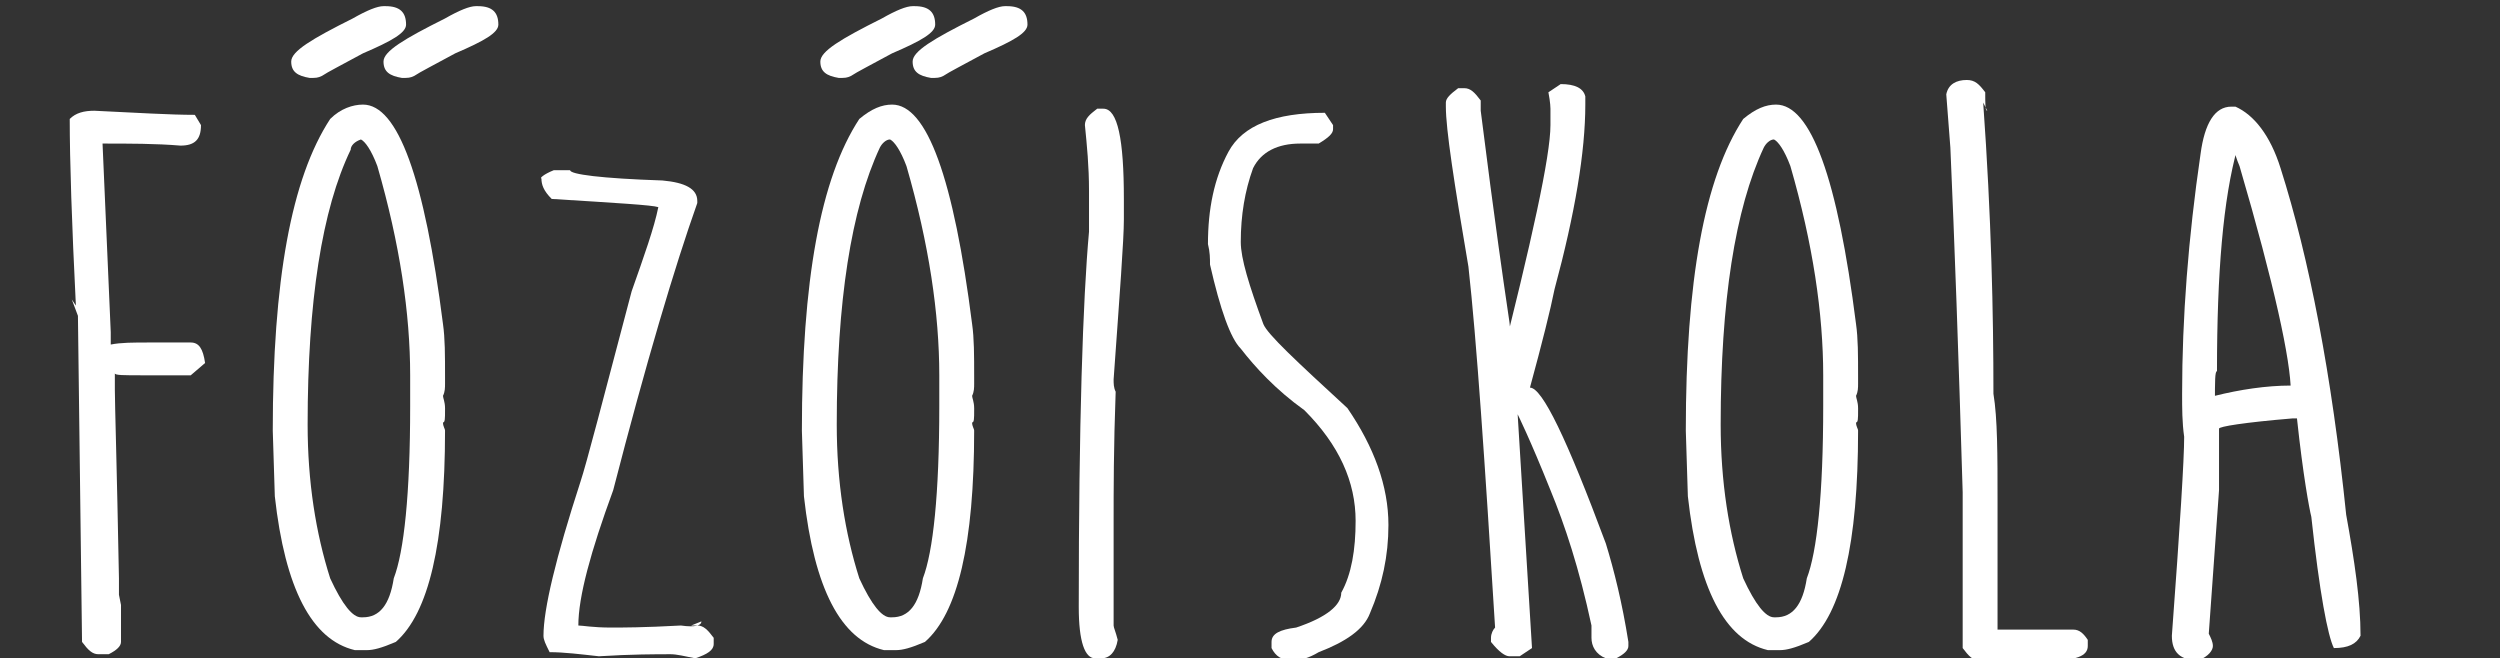 <?xml version="1.0" encoding="utf-8"?>
<!-- Generator: Adobe Illustrator 25.2.1, SVG Export Plug-In . SVG Version: 6.00 Build 0)  -->
<svg version="1.1" id="Layer_1" xmlns="http://www.w3.org/2000/svg" xmlns:xlink="http://www.w3.org/1999/xlink" x="0px" y="0px"
	 viewBox="0 0 121.9 32.1" style="enable-background:new 0 0 121.9 32.1;" xml:space="preserve">
<rect x="0" y="0" width="121.9" height="32.1" fill="#333333" stroke="none"/>
<style type="text/css">
	.st0{fill:#FFFFFF;}
</style>
<g>
	<path class="st0" d="M4.6,5.4c2.1,0.1,3.7,0.2,4.9,0.2l0.3,0.5c0,0.7-0.3,1-1,1C7.6,7,6.3,7,5,7l0.4,9.2v0.1l0,0.5
		c0.5-0.1,1.1-0.1,1.9-0.1h2c0.4,0,0.6,0.3,0.7,1l-0.7,0.6H7c-1,0-1.4,0-1.4-0.1V19c0,0.7,0.1,3.8,0.2,9.2V29l0.1,0.5
		c0,0.3,0,0.5,0,0.5l0,0.4v0.9c0,0.2-0.2,0.4-0.6,0.6H4.8c-0.3,0-0.5-0.2-0.8-0.6L3.8,15.4l-0.3-0.8l0.2,0.3c-0.2-4-0.3-7.1-0.3-9.1
		C3.7,5.5,4.1,5.4,4.6,5.4z"/>
	<path class="st0" d="M17.7,5.1c1.7,0,3,3.6,3.9,10.7c0.1,0.7,0.1,1.5,0.1,2.6v0.3c0,0.2,0,0.4-0.1,0.6c0,0.1,0.1,0.3,0.1,0.6V20
		c0,0.4,0,0.6-0.1,0.6c0,0.2,0.1,0.3,0.1,0.4c0,5.5-0.8,8.9-2.4,10.3c-0.7,0.3-1.1,0.4-1.4,0.4h-0.6c-2.1-0.5-3.4-3-3.9-7.5L13.3,21
		c0-7.3,0.9-12.3,2.8-15.2C16.6,5.3,17.2,5.1,17.7,5.1z M15,20.7c0,2.8,0.4,5.3,1.1,7.5c0.6,1.3,1.1,1.9,1.5,1.9h0.1
		c0.8,0,1.3-0.6,1.5-1.9c0.5-1.3,0.8-4.1,0.8-8.4v-1.5c0-3-0.5-6.4-1.6-10.2c-0.3-0.8-0.6-1.2-0.8-1.3c-0.3,0.1-0.5,0.3-0.5,0.5
		C15.7,10.2,15,14.7,15,20.7z"/>
	<path class="st0" d="M27,8.3h0.8c0,0.2,1.5,0.4,4.5,0.5C33.4,8.9,34,9.2,34,9.8v0.1c-1.1,3.1-2.5,7.8-4.1,14
		c-1.1,3-1.7,5.2-1.7,6.6c0.2,0,0.7,0.1,1.6,0.1c0.5,0,1.6,0,3.4-0.1c0.7,0.1,1,0,1-0.2l-0.5,0.2h0.3c0.3,0,0.5,0.2,0.8,0.6v0.3
		c0,0.3-0.3,0.5-0.9,0.7c-0.5-0.1-0.9-0.2-1.2-0.2c-0.7,0-1.9,0-3.5,0.1c-0.9-0.1-1.7-0.2-2.4-0.2c-0.2-0.4-0.3-0.6-0.3-0.8
		c0-1.3,0.6-3.8,1.8-7.5c0.3-0.9,1.1-4,2.5-9.3c0.6-1.7,1.1-3.1,1.3-4.1c-0.3-0.1-2-0.2-5.2-0.4c-0.4-0.4-0.5-0.7-0.5-1
		C26.3,8.7,26.5,8.5,27,8.3z"/>
	<path class="st0" d="M43.5,5.1c1.7,0,3,3.6,3.9,10.7c0.1,0.7,0.1,1.5,0.1,2.6v0.3c0,0.2,0,0.4-0.1,0.6c0,0.1,0.1,0.3,0.1,0.6V20
		c0,0.4,0,0.6-0.1,0.6c0,0.2,0.1,0.3,0.1,0.4c0,5.5-0.8,8.9-2.4,10.3c-0.7,0.3-1.1,0.4-1.4,0.4h-0.6c-2.1-0.5-3.4-3-3.9-7.5L39.1,21
		c0-7.3,0.9-12.3,2.8-15.2C42.5,5.3,43,5.1,43.5,5.1z M40.8,20.7c0,2.8,0.4,5.3,1.1,7.5c0.6,1.3,1.1,1.9,1.5,1.9h0.1
		c0.8,0,1.3-0.6,1.5-1.9c0.5-1.3,0.8-4.1,0.8-8.4v-1.5c0-3-0.5-6.4-1.6-10.2c-0.3-0.8-0.6-1.2-0.8-1.3C43.2,6.8,43,7,42.9,7.2
		C41.5,10.2,40.8,14.7,40.8,20.7z"/>
	<path class="st0" d="M53.5,5.3h0.3c0.7,0,1,1.5,1,4.4v1c0,1-0.2,3.6-0.5,7.8c0,0.2,0,0.4,0.1,0.6c-0.1,2.7-0.1,4.8-0.1,6.4v5
		c0,0.1,0.1,0.3,0.2,0.7c-0.1,0.6-0.4,0.9-0.8,0.9h-0.3c-0.5,0-0.8-0.8-0.8-2.5c0-8.9,0.2-15,0.5-18.3V9.3c0-1.2-0.1-2.2-0.2-3.2
		C52.9,5.8,53.1,5.6,53.5,5.3z"/>
	<path class="st0" d="M64.6,5.5l0.4,0.6v0.2c0,0.2-0.2,0.4-0.7,0.7h-0.9c-1.1,0-1.9,0.4-2.3,1.2c-0.4,1.1-0.6,2.3-0.6,3.6
		c0,0.8,0.4,2.1,1.1,4c0.2,0.5,1.6,1.8,4.1,4.1c1.3,1.9,2,3.8,2,5.7c0,1.5-0.3,2.9-0.9,4.3c-0.3,0.8-1.2,1.4-2.5,1.9
		c-0.5,0.3-0.9,0.4-1.3,0.4c-0.5,0-0.8-0.2-1-0.6v-0.3c0-0.4,0.4-0.6,1.2-0.7c1.5-0.5,2.2-1.1,2.2-1.7c0.5-0.9,0.7-2.1,0.7-3.5
		c0-1.9-0.8-3.7-2.5-5.4c-1.4-1-2.4-2.1-3.1-3c-0.5-0.5-1-1.9-1.5-4.1c0-0.3,0-0.6-0.1-1c0-1.7,0.3-3.2,1-4.5
		C60.6,6.1,62.2,5.5,64.6,5.5z"/>
	<path class="st0" d="M76.1,4.1c0.7,0,1.1,0.2,1.2,0.6v0.4c0,2.3-0.5,5.3-1.5,9c-0.2,1-0.6,2.6-1.2,4.8c0.6,0,1.8,2.5,3.7,7.6
		c0.4,1.3,0.8,2.9,1.1,4.8v0.2c0,0.2-0.2,0.4-0.6,0.6h-0.5c-0.5-0.2-0.7-0.6-0.7-1v-0.1c0-0.3,0-0.5,0-0.5c-0.6-2.8-1.3-4.9-2-6.6
		c-1-2.5-1.6-3.7-1.6-3.7l0.7,11.4l-0.6,0.4h-0.5c-0.2,0-0.5-0.2-0.9-0.7v-0.2c0-0.2,0.1-0.4,0.2-0.5C72.4,22.5,72,16.6,71.6,13
		c-0.7-4.1-1.1-6.7-1.1-7.8V5c0-0.2,0.2-0.4,0.6-0.7h0.3c0.3,0,0.5,0.2,0.8,0.6v0.5c0.2,1.5,0.6,4.9,1.4,10.3
		c0.2,1.8,0.2,2.7,0.2,2.7H73c1.7-6.7,2.6-10.8,2.6-12.3V5.3c0,0,0-0.3-0.1-0.8L76.1,4.1z"/>
	<path class="st0" d="M86.6,5.1c1.7,0,3,3.6,3.9,10.7c0.1,0.7,0.1,1.5,0.1,2.6v0.3c0,0.2,0,0.4-0.1,0.6c0,0.1,0.1,0.3,0.1,0.6V20
		c0,0.4,0,0.6-0.1,0.6c0,0.2,0.1,0.3,0.1,0.4c0,5.5-0.8,8.9-2.4,10.3c-0.7,0.3-1.1,0.4-1.4,0.4h-0.6c-2.1-0.5-3.4-3-3.9-7.5L82.2,21
		c0-7.3,0.9-12.3,2.8-15.2C85.6,5.3,86.1,5.1,86.6,5.1z M83.9,20.7c0,2.8,0.4,5.3,1.1,7.5c0.6,1.3,1.1,1.9,1.5,1.9h0.1
		c0.8,0,1.3-0.6,1.5-1.9c0.5-1.3,0.8-4.1,0.8-8.4v-1.5c0-3-0.5-6.4-1.6-10.2c-0.3-0.8-0.6-1.2-0.8-1.3C86.3,6.8,86.1,7,86,7.2
		C84.6,10.2,83.9,14.7,83.9,20.7z"/>
	<path class="st0" d="M95.9,3.9L95.9,3.9c0.4,0,0.6,0.2,0.9,0.6c0,0.6,0,0.9,0.1,0.9L96.7,5c0.4,5.6,0.5,10.3,0.5,14.2
		c0.2,1.2,0.2,3,0.2,5.2v6.3h3.7c0.3,0,0.5,0.2,0.7,0.5v0.3c0,0.5-0.6,0.7-1.8,0.7h-3.5c-0.3,0-0.5-0.2-0.8-0.6V31
		c0-0.6,0-0.9,0-0.9l0-0.5V24c-0.2-6.7-0.4-12.3-0.6-16.8l-0.2-2.6C95,4.1,95.4,3.9,95.9,3.9z"/>
	<path class="st0" d="M108.8,5.2h0.2c0.9,0.4,1.7,1.4,2.2,3c1.4,4.4,2.5,10.1,3.2,16.9c0.4,2.2,0.7,4.2,0.7,5.9
		c-0.2,0.4-0.6,0.6-1.3,0.6c-0.3-0.6-0.7-2.7-1.1-6.4c-0.1-0.4-0.4-2-0.7-4.8l-0.2,0c-2.4,0.2-3.6,0.4-3.6,0.5v3l-0.5,7
		c0.1,0.2,0.2,0.4,0.2,0.6s-0.2,0.5-0.7,0.7c-0.9,0-1.3-0.4-1.3-1.2c0.4-5.4,0.6-8.6,0.6-9.7c-0.1-0.7-0.1-1.4-0.1-2.1
		c0-3.7,0.3-7.6,0.9-11.7C107.5,6,108,5.2,108.8,5.2z M109.1,7.2c-0.7,2.5-1,6.1-1,10.9c-0.1,0-0.1,0.5-0.1,1.5v-0.3
		c1.2-0.3,2.5-0.5,3.7-0.5v0.3c0-1.5-0.8-5.2-2.5-11C108.9,7.4,108.9,7.1,109.1,7.2z"/>
</g>
<g>
	<path class="st0" d="M15.1,3.8L15.1,3.8c0.3,0,0.4,0,0.6-0.1c0.3-0.2,0.9-0.5,2-1.1c1.4-0.6,2.1-1,2.1-1.4c0-0.6-0.3-0.9-1-0.9
		h-0.1c-0.3,0-0.8,0.2-1.5,0.6c-2,1-3,1.6-3,2.1l0,0C14.2,3.5,14.5,3.7,15.1,3.8z"/>
	<path class="st0" d="M19.6,3.8L19.6,3.8c0.3,0,0.4,0,0.6-0.1c0.3-0.2,0.9-0.5,2-1.1c1.4-0.6,2.1-1,2.1-1.4c0-0.6-0.3-0.9-1-0.9
		h-0.1c-0.3,0-0.8,0.2-1.5,0.6c-2,1-3,1.6-3,2.1l0,0C18.7,3.5,19,3.7,19.6,3.8z"/>
</g>
<g>
	<path class="st0" d="M40.9,3.8L40.9,3.8c0.3,0,0.4,0,0.6-0.1c0.3-0.2,0.9-0.5,2-1.1c1.4-0.6,2.1-1,2.1-1.4c0-0.6-0.3-0.9-1-0.9
		h-0.1c-0.3,0-0.8,0.2-1.5,0.6c-2,1-3,1.6-3,2.1l0,0C40,3.5,40.3,3.7,40.9,3.8z"/>
	<path class="st0" d="M45.4,3.8L45.4,3.8c0.3,0,0.4,0,0.6-0.1c0.3-0.2,0.9-0.5,2-1.1c1.4-0.6,2.1-1,2.1-1.4c0-0.6-0.3-0.9-1-0.9H49
		c-0.3,0-0.8,0.2-1.5,0.6c-2,1-3,1.6-3,2.1l0,0C44.5,3.5,44.8,3.7,45.4,3.8z"/>
</g>
</svg>
